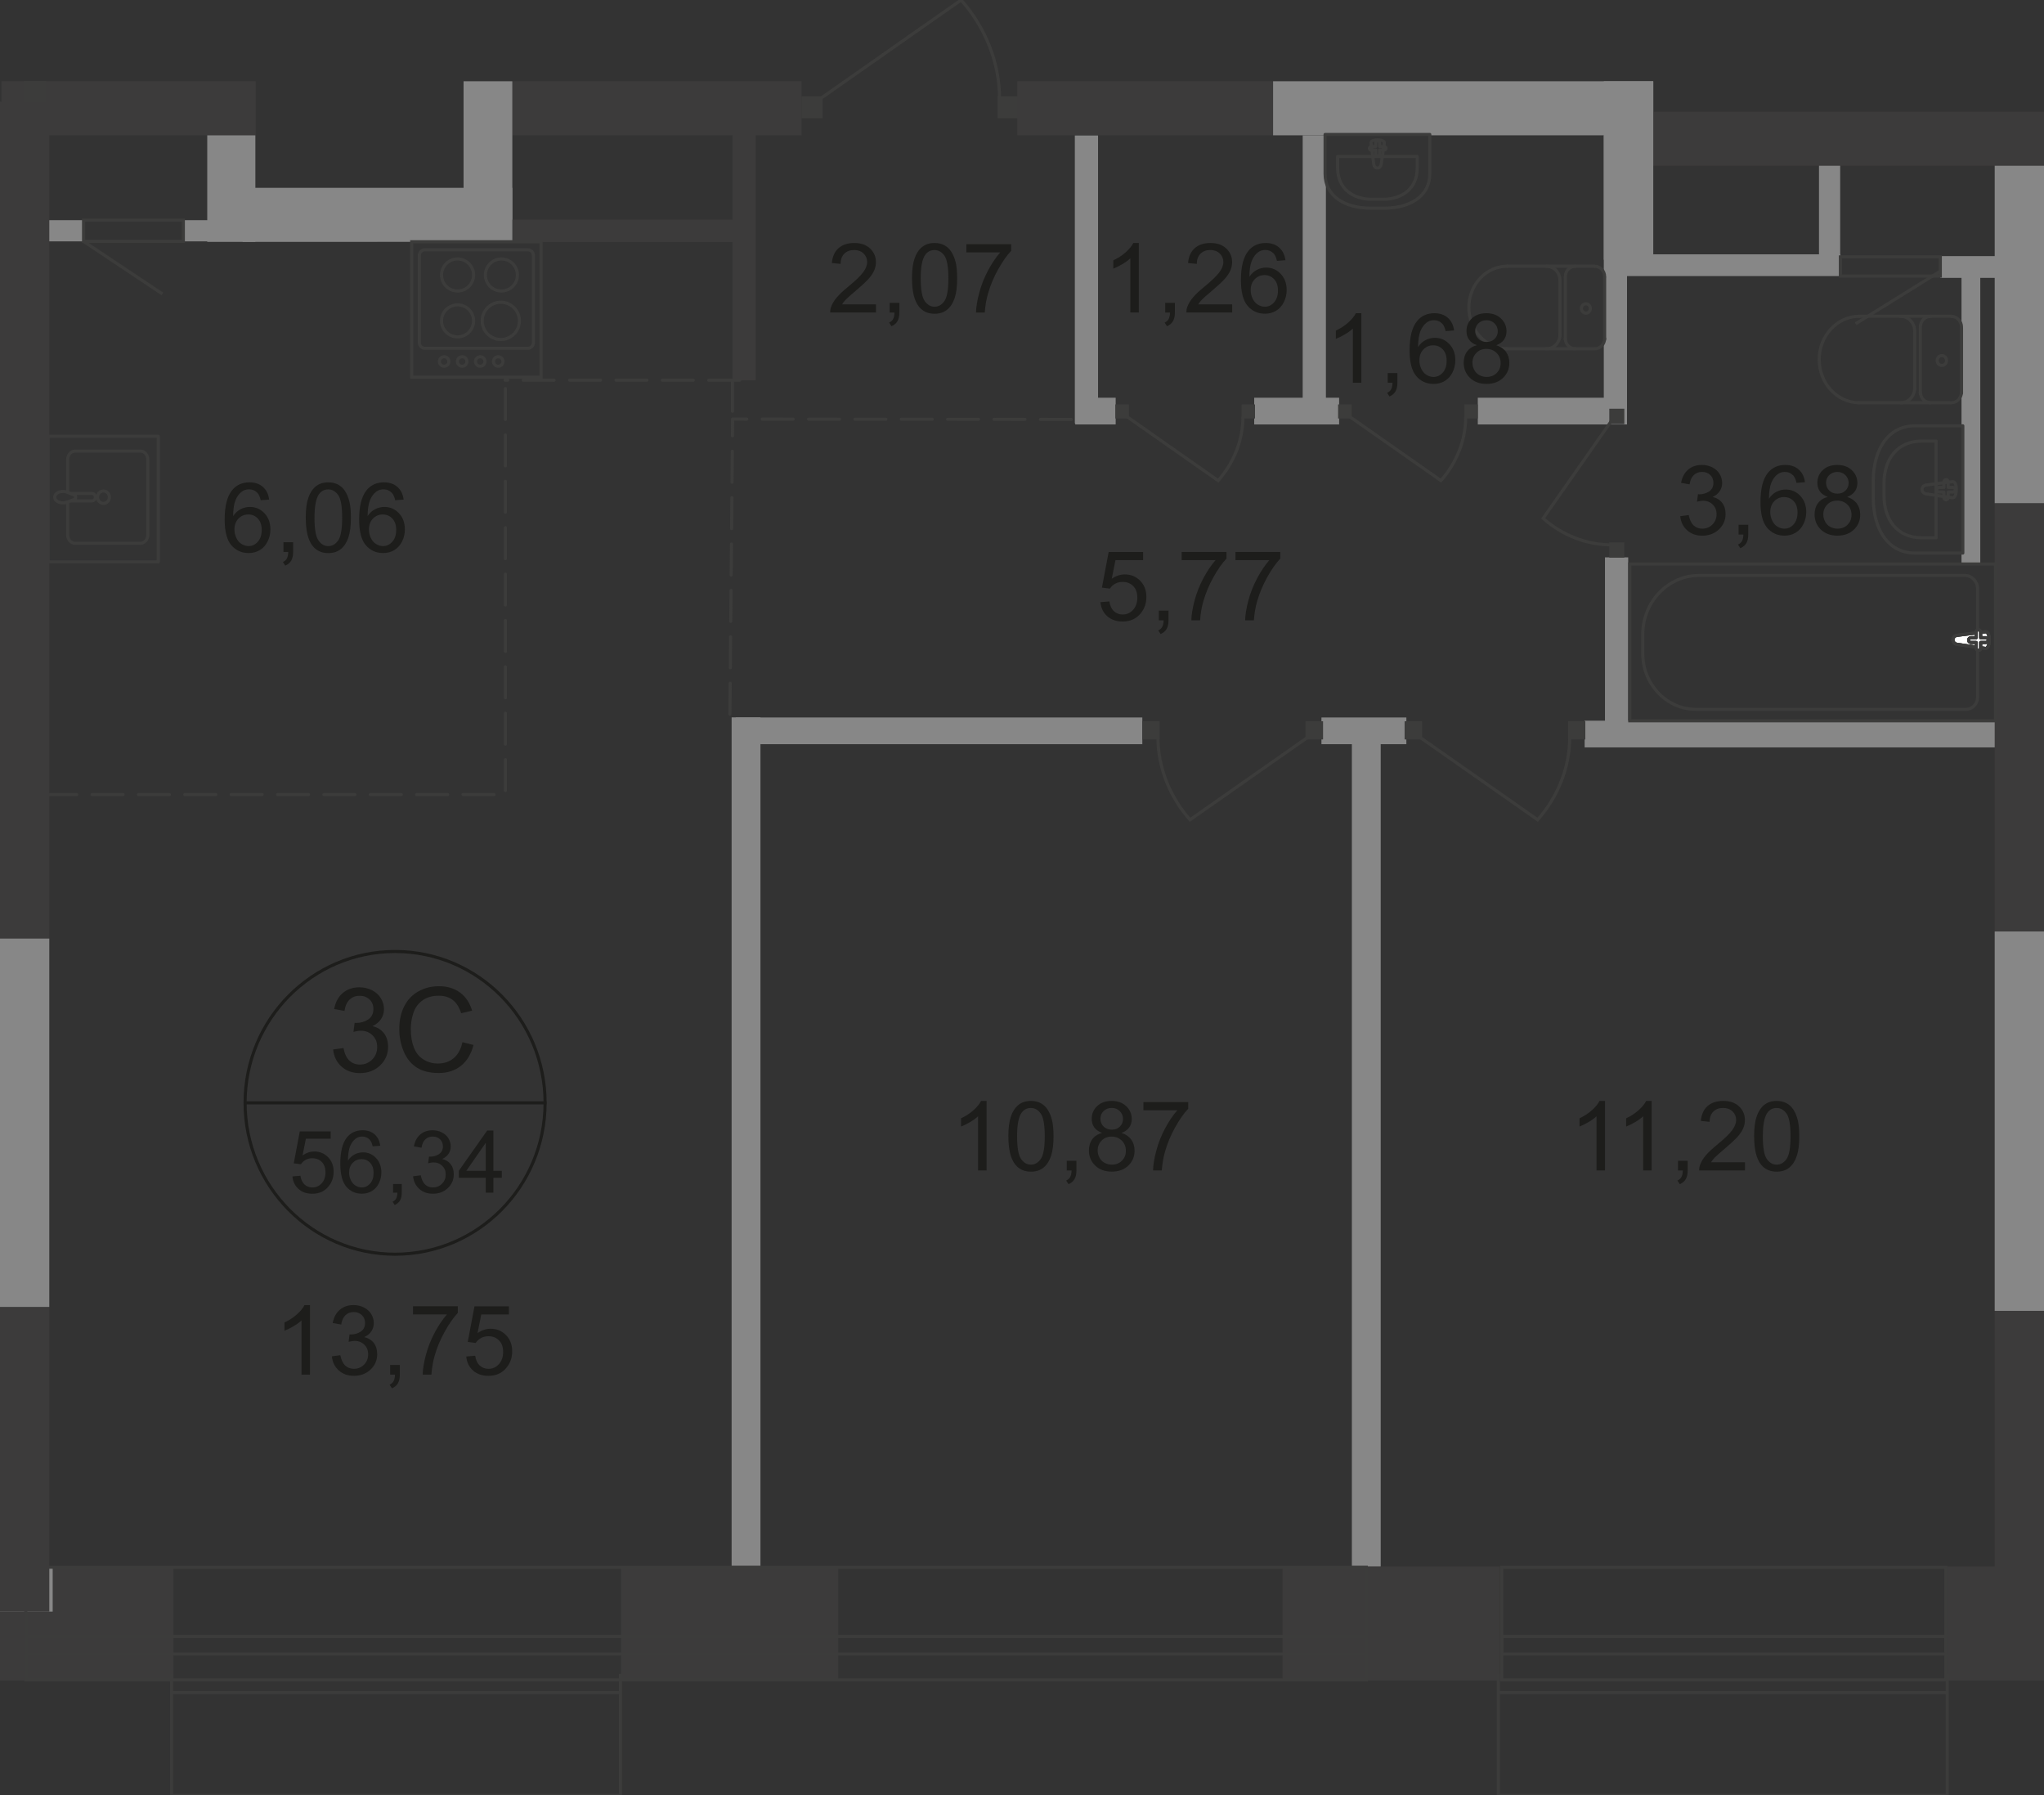 <?xml version="1.0" encoding="UTF-8"?><svg id="Layer_1" xmlns="http://www.w3.org/2000/svg" viewBox="0 0 1229.8 1080"><rect x="0" y="0" width="1229.8" height="1080" fill="#333333" stroke="none"/><defs><style>.cls-1,.cls-2,.cls-3{stroke:#3c3c3b;}.cls-1,.cls-2,.cls-3,.cls-4{fill:none;stroke-width:1.86px;}.cls-1,.cls-3{stroke-linecap:round;stroke-linejoin:round;}.cls-2{stroke-miterlimit:22.93;}.cls-3{stroke-dasharray:0 0 18.6 9.3;}.cls-5,.cls-6{fill:#3c3b3b;}.cls-5,.cls-6,.cls-7,.cls-8,.cls-9,.cls-10,.cls-11{stroke-width:0px;}.cls-5,.cls-7{fill-rule:evenodd;}.cls-12{isolation:isolate;}.cls-7,.cls-10{fill:#878787;}.cls-8{fill:#3c3c3b;}.cls-9{fill:#fff;}.cls-4{stroke:#1d1d1b;stroke-miterlimit:10;}.cls-11{fill:#1d1d1b;}</style></defs><polyline class="cls-5" points="1229.8 1010.91 1171.59 1010.91 1171.59 942.25 1229.8 942.25"/><rect class="cls-6" x="771.67" y="942.25" width="130.67" height="68.66"/><rect class="cls-6" x="373.67" y="942.25" width="130.68" height="68.66"/><polyline class="cls-5" points="0 942.25 104.33 942.25 104.33 1010.91 0 1010.91"/><rect class="cls-6" x="1200.14" y="302.66" width="29.66" height="657.38"/><rect class="cls-10" x="765.95" y="48.89" width="228.75" height="32.5"/><rect class="cls-6" x="308.24" y="48.89" width="174.04" height="32.5"/><polyline class="cls-5" points=".86 48.89 153.87 48.89 153.87 81.4 .86 81.4"/><rect class="cls-10" x="145.98" y="112.98" width="162.27" height="32.5"/><rect class="cls-10" x="124.69" y="81.4" width="28.96" height="64.08"/><rect class="cls-6" x="307.63" y="132.1" width="136.83" height="13.44"/><rect class="cls-6" x="440.71" y="71.59" width="13.97" height="157.22"/><rect class="cls-10" x="646.69" y="81.4" width="13.97" height="173.28"/><rect class="cls-10" x="783.78" y="81.4" width="13.97" height="173.28"/><rect class="cls-10" x="964.95" y="81.4" width="13.97" height="164.86"/><rect class="cls-10" x="965.66" y="335.27" width="13.97" height="108.54"/><rect class="cls-10" x="953.42" y="433.52" width="246.72" height="16.07"/><rect class="cls-10" x="442.67" y="431.59" width="244.62" height="16.07"/><rect class="cls-10" x="795.07" y="431.59" width="51.09" height="16.07"/><rect class="cls-10" x="813.37" y="439.61" width="17.35" height="502.64"/><rect class="cls-10" x="440.19" y="431.53" width="17.35" height="511.22"/><rect class="cls-10" x="754.61" y="239.25" width="51.09" height="16.07"/><rect class="cls-10" x="646.92" y="239.25" width="24.34" height="16.07"/><rect class="cls-10" x="889.14" y="239.25" width="89.78" height="16.07"/><rect class="cls-10" x="973.49" y="152.98" width="133.8" height="13.09"/><rect class="cls-10" x="1167.43" y="154.06" width="43.36" height="13.09"/><rect class="cls-10" x="977.57" y="99.36" width="12.75" height="53.82"/><rect class="cls-10" x="1094.42" y="99.36" width="12.75" height="53.82"/><rect class="cls-10" x="110.31" y="132.44" width="116.55" height="12.76"/><rect class="cls-10" x="29.48" y="132.44" width="20.79" height="12.76"/><rect class="cls-10" x="1180.16" y="160.56" width="11.3" height="178.7"/><rect class="cls-2" x="980.57" y="339.26" width="220.02" height="94.34"/><path class="cls-2" d="m1022.23,346.15h159.93c4.22,0,7.69,3.62,7.69,8.04v65.19c0,4.03-3.15,7.32-6.99,7.32h-162.45c-17.62,0-32.03-15.08-32.03-33.5v-11.62c0-19.49,15.23-35.42,33.85-35.42Z"/><path class="cls-9" d="m1177.59,387.59l16.85,2.43c3.15.45,3.44-10.38,0-9.95l-16.85,2.1c-1.4.16-2.58,1.21-2.58,2.71,0,1.49,1.18,2.52,2.58,2.71"/><path class="cls-2" d="m1177.59,387.59l16.85,2.43c3.15.45,3.44-10.38,0-9.95l-16.85,2.1c-1.4.16-2.58,1.21-2.58,2.71,0,1.49,1.18,2.52,2.58,2.71Z"/><path class="cls-2" d="m1177.59,387.59l16.85,2.43c3.15.45,3.44-10.38,0-9.95l-16.85,2.1c-1.4.16-2.58,1.21-2.58,2.71,0,1.49,1.18,2.52,2.58,2.71Z"/><path class="cls-1" d="m1177.59,387.59l16.85,2.43c3.15.45,3.44-10.38,0-9.95l-16.85,2.1c-1.4.16-2.58,1.21-2.58,2.71,0,1.49,1.18,2.52,2.58,2.71Z"/><path class="cls-9" d="m1190.32,391.25h0c.75,0,1.36-.64,1.36-1.43v-3.34h3.18c.74,0,1.36-.65,1.36-1.43s-.61-1.43-1.36-1.43h-3.18v-3.35c0-.79-.61-1.43-1.36-1.43s-1.36.64-1.36,1.43v3.35h-3.18c-.74,0-1.35.64-1.35,1.43s.6,1.43,1.35,1.43h3.18v3.34c0,.79.61,1.43,1.36,1.43"/><path class="cls-1" d="m1190.32,391.25h0c.75,0,1.36-.64,1.36-1.43v-3.34h3.18c.74,0,1.36-.65,1.36-1.43s-.61-1.43-1.36-1.43h-3.18v-3.35c0-.79-.61-1.43-1.36-1.43s-1.36.64-1.36,1.43v3.35h-3.18c-.74,0-1.35.64-1.35,1.43s.6,1.43,1.35,1.43h3.18v3.34c0,.79.61,1.43,1.36,1.43Z"/><path class="cls-1" d="m1190.32,391.25h0c.75,0,1.36-.64,1.36-1.43v-3.34h3.18c.74,0,1.36-.65,1.36-1.43s-.61-1.43-1.36-1.43h-3.18v-3.35c0-.79-.61-1.43-1.36-1.43s-1.36.64-1.36,1.43v3.35h-3.18c-.74,0-1.35.64-1.35,1.43s.6,1.43,1.35,1.43h3.18v3.34c0,.79.61,1.43,1.36,1.43Z"/><path class="cls-1" d="m1190.32,391.25h0c.75,0,1.36-.64,1.36-1.43v-3.34h3.18c.74,0,1.36-.65,1.36-1.43s-.61-1.43-1.36-1.43h-3.18v-3.35c0-.79-.61-1.43-1.36-1.43s-1.36.64-1.36,1.43v3.35h-3.18c-.74,0-1.35.64-1.35,1.43s.6,1.43,1.35,1.43h3.18v3.34c0,.79.61,1.43,1.36,1.43Z"/><path class="cls-1" d="m1152.22,332.7h28.74v-76.56h-28.74c-16.64,0-25.14,14.89-25.14,33.09v10.39c0,18.19,8.5,33.08,25.14,33.08Z"/><path class="cls-1" d="m1156.2,323.49h8.69v-58.15h-8.69c-14.98,0-22.64,11.31-22.64,25.13v7.89c0,13.81,7.65,25.13,22.64,25.13Z"/><path class="cls-1" d="m1158.87,297.08l15.86,2.36c2.95.45,3.24-10.13,0-9.72l-15.86,2.05c-1.32.17-2.43,1.2-2.43,2.65s1.1,2.46,2.43,2.66Z"/><path class="cls-1" d="m1170.86,300.66h0c.7,0,1.28-.64,1.28-1.41v-3.27h2.99c.71,0,1.29-.64,1.29-1.41s-.58-1.39-1.29-1.39h-2.99v-3.27c0-.79-.57-1.42-1.28-1.42s-1.29.63-1.29,1.42v3.27h-2.99c-.7,0-1.28.62-1.28,1.39s.58,1.41,1.28,1.41h2.99v3.27c0,.77.58,1.41,1.29,1.41Z"/><path class="cls-1" d="m959.53,160.18c3.27,0,5.91,2.77,5.91,6.21"/><line class="cls-1" x1="959.4" y1="160.11" x2="906.73" y2="160.11"/><path class="cls-1" d="m906.87,209.79c-12.75,0-23.11-11.12-23.11-24.83s10.36-24.82,23.11-24.82"/><line class="cls-1" x1="906.33" y1="209.79" x2="958.99" y2="209.79"/><path class="cls-1" d="m965.45,203.59c0,3.43-2.65,6.2-5.91,6.2"/><line class="cls-1" x1="965.45" y1="204.15" x2="965.45" y2="166.95"/><path class="cls-1" d="m956.85,185.55c0,1.56-1.2,2.82-2.69,2.82s-2.69-1.26-2.69-2.82,1.21-2.82,2.69-2.82,2.69,1.26,2.69,2.82Z"/><path class="cls-1" d="m947.71,209.79c-3.27,0-5.91-2.77-5.91-6.2"/><line class="cls-1" x1="941.8" y1="204.15" x2="941.8" y2="166.95"/><path class="cls-1" d="m941.8,166.38c0-3.43,2.64-6.2,5.91-6.2"/><path class="cls-1" d="m930.51,160.18c4.45,0,8.06,3.79,8.06,8.45"/><line class="cls-1" x1="938.58" y1="169.2" x2="938.58" y2="201.9"/><path class="cls-1" d="m938.58,201.34c0,4.67-3.62,8.45-8.06,8.45"/><path class="cls-1" d="m1173.98,190.28c3.43,0,6.19,2.91,6.19,6.51"/><line class="cls-1" x1="1173.83" y1="190.21" x2="1118.62" y2="190.21"/><path class="cls-1" d="m1118.77,242.28c-13.37,0-24.22-11.66-24.22-26.02s10.85-26.02,24.22-26.02"/><line class="cls-1" x1="1118.2" y1="242.28" x2="1173.41" y2="242.28"/><path class="cls-1" d="m1180.18,235.79c0,3.59-2.78,6.51-6.19,6.51"/><line class="cls-1" x1="1180.18" y1="236.38" x2="1180.18" y2="197.39"/><path class="cls-1" d="m1171.17,216.87c0,1.63-1.26,2.96-2.82,2.96s-2.82-1.34-2.82-2.96,1.27-2.96,2.82-2.96c1.56,0,2.82,1.33,2.82,2.96Z"/><path class="cls-1" d="m1161.58,242.28c-3.43,0-6.2-2.9-6.2-6.5"/><line class="cls-1" x1="1155.39" y1="236.38" x2="1155.39" y2="197.39"/><path class="cls-1" d="m1155.39,196.78c0-3.59,2.77-6.5,6.2-6.5"/><path class="cls-1" d="m1143.55,190.28c4.67,0,8.45,3.97,8.45,8.86"/><line class="cls-1" x1="1152.01" y1="199.74" x2="1152.01" y2="234.02"/><path class="cls-1" d="m1152.01,233.42c0,4.9-3.79,8.86-8.45,8.86"/><path class="cls-1" d="m860.26,104.54v-23.66h-63.01v23.66c0,13.69,12.25,20.68,27.23,20.68h8.56c14.97,0,27.22-6.99,27.22-20.68Z"/><path class="cls-1" d="m852.69,101.26v-7.15h-47.86v7.15c0,12.33,9.31,18.63,20.68,18.63h6.49c11.37,0,20.68-6.3,20.68-18.63Z"/><path class="cls-1" d="m830.95,99.06l1.95-13.05c.37-2.43-8.34-2.67-8,0l1.68,13.05c.14,1.08.98,2,2.18,2,1.2,0,2.02-.91,2.19-2Z"/><path class="cls-1" d="m833.9,89.2h0c0-.57-.52-1.05-1.16-1.05h-2.69v-2.46c0-.58-.52-1.06-1.15-1.06s-1.15.48-1.15,1.06v2.46h-2.69c-.65,0-1.16.48-1.16,1.05s.51,1.06,1.16,1.06h2.69v2.46c0,.58.52,1.06,1.15,1.06s1.15-.48,1.15-1.06v-2.46h2.69c.64,0,1.16-.48,1.16-1.06Z"/><path class="cls-2" d="m1167.43,163.12l-50.94,31.62"/><rect class="cls-8" x="482.29" y="57.94" width="12.64" height="13.14"/><rect class="cls-8" x="600.2" y="57.94" width="12.47" height="13.14"/><path class="cls-2" d="m578.27,0c14.47,16.33,23.13,37.55,23.13,59.46"/><path class="cls-2" d="m492.89,59.81L578.27,0"/><polyline class="cls-8" points="27.77 48.89 27.77 61.65 14.31 61.65 14.31 48.89"/><path class="cls-2" d="m50.27,145.2l47.44,31.62"/><rect class="cls-8" x="845.1" y="433.86" width="10.55" height="10.96"/><rect class="cls-8" x="943.43" y="433.86" width="10.4" height="10.96"/><path class="cls-2" d="m853.95,443.25l71.2,49.88c12.06-13.62,19.29-31.31,19.29-49.58"/><rect class="cls-8" x="785.49" y="433.86" width="10.55" height="10.96"/><rect class="cls-8" x="687.3" y="433.86" width="10.4" height="10.96"/><path class="cls-2" d="m787.18,443.25l-71.2,49.88c-12.06-13.62-19.29-31.31-19.29-49.58"/><rect class="cls-8" x="671.04" y="243.27" width="8.15" height="8.47"/><rect class="cls-8" x="747.05" y="243.27" width="8.04" height="8.47"/><path class="cls-2" d="m677.88,250.53l55.04,38.56c9.33-10.52,14.91-24.2,14.91-38.33"/><rect class="cls-8" x="805.08" y="243.27" width="8.15" height="8.47"/><rect class="cls-8" x="881.1" y="243.27" width="8.04" height="8.47"/><path class="cls-2" d="m811.92,250.53l55.04,38.56c9.32-10.52,14.91-24.2,14.91-38.33"/><rect class="cls-8" x="968.26" y="245.86" width="9.03" height="9.22"/><rect class="cls-8" x="968.26" y="326.24" width="9.03" height="9.22"/><path class="cls-2" d="m969.55,253.15l-41.1,58.67c11.22,9.94,25.8,15.9,40.86,15.9"/><polyline class="cls-3" points="304.08 233.74 304.08 477.97 15.94 477.97"/><line class="cls-3" x1="445" y1="228.69" x2="303.92" y2="228.69"/><polyline class="cls-3" points="644.59 252.3 440.79 252.09 439.15 431.58"/><path class="cls-4" d="m327.96,663.4c0,50.29-40.39,91.06-90.25,91.06s-90.25-40.77-90.25-91.06,40.41-91.04,90.25-91.04c49.86,0,90.25,40.77,90.25,91.04Z"/><line class="cls-4" x1="146.66" y1="663.4" x2="328.77" y2="663.4"/><g class="cls-12"><path class="cls-11" d="m200.45,631.29l6.2-.83c.71,3.52,1.92,6.04,3.64,7.6,1.71,1.55,3.79,2.32,6.25,2.32,2.92,0,5.38-1.01,7.39-3.03,2.01-2.02,3.01-4.52,3.01-7.51s-.93-5.2-2.79-7.05c-1.86-1.85-4.23-2.77-7.1-2.77-1.17,0-2.63.23-4.38.69l.69-5.44c.41.05.74.07,1,.07,2.64,0,5.02-.69,7.13-2.07,2.11-1.38,3.17-3.5,3.17-6.37,0-2.27-.77-4.16-2.31-5.65-1.54-1.49-3.53-2.24-5.96-2.24s-4.42.76-6.03,2.27c-1.61,1.52-2.64,3.79-3.1,6.82l-6.2-1.1c.76-4.16,2.48-7.38,5.17-9.66,2.68-2.29,6.03-3.42,10.02-3.42,2.76,0,5.29.59,7.61,1.77,2.32,1.18,4.1,2.79,5.32,4.84,1.23,2.04,1.84,4.21,1.84,6.51s-.59,4.17-1.76,5.96c-1.17,1.79-2.91,3.22-5.2,4.27,2.98.69,5.3,2.12,6.96,4.29s2.48,4.89,2.48,8.15c0,4.41-1.61,8.15-4.82,11.21-3.22,3.07-7.28,4.6-12.19,4.6-4.43,0-8.11-1.32-11.04-3.96-2.93-2.64-4.6-6.06-5.01-10.26Z"/><path class="cls-11" d="m278.2,626.91l6.68,1.69c-1.4,5.49-3.92,9.67-7.56,12.55-3.64,2.88-8.09,4.32-13.35,4.32s-9.87-1.11-13.28-3.32c-3.41-2.22-6.01-5.43-7.78-9.63-1.78-4.21-2.67-8.72-2.67-13.54,0-5.26,1-9.85,3.02-13.76,2.01-3.92,4.87-6.89,8.58-8.92,3.71-2.04,7.79-3.05,12.25-3.05,5.05,0,9.3,1.29,12.75,3.86,3.45,2.58,5.85,6.19,7.2,10.85l-6.58,1.55c-1.17-3.67-2.87-6.35-5.1-8.02s-5.03-2.52-8.4-2.52c-3.88,0-7.13.93-9.73,2.79-2.61,1.86-4.44,4.35-5.49,7.49-1.06,3.14-1.58,6.37-1.58,9.7,0,4.29.62,8.05,1.88,11.25,1.25,3.2,3.2,5.59,5.84,7.18,2.64,1.59,5.5,2.38,8.58,2.38,3.74,0,6.91-1.08,9.51-3.24,2.59-2.16,4.35-5.36,5.27-9.61Z"/></g><g class="cls-12"><path class="cls-11" d="m175.93,707.66l4.82-.41c.36,2.34,1.19,4.11,2.49,5.29s2.87,1.77,4.7,1.77c2.21,0,4.08-.83,5.61-2.5s2.29-3.87,2.29-6.63c0-2.61-.74-4.68-2.21-6.19-1.47-1.51-3.4-2.27-5.77-2.27-1.48,0-2.81.34-4,1-1.19.67-2.13,1.54-2.8,2.62l-4.31-.56,3.62-19.2h18.59v4.39h-14.91l-2.01,10.04c2.24-1.56,4.6-2.34,7.06-2.34,3.26,0,6.02,1.13,8.26,3.39s3.37,5.17,3.37,8.72-.99,6.31-2.96,8.77c-2.4,3.02-5.67,4.54-9.82,4.54-3.4,0-6.18-.95-8.32-2.85-2.15-1.91-3.38-4.43-3.69-7.58Z"/><path class="cls-11" d="m228.79,689.22l-4.56.36c-.41-1.81-.99-3.11-1.73-3.93-1.24-1.31-2.77-1.97-4.59-1.97-1.46,0-2.75.41-3.85,1.22-1.45,1.06-2.58,2.6-3.42,4.62-.83,2.03-1.27,4.9-1.3,8.64,1.1-1.68,2.46-2.93,4.05-3.75,1.6-.81,3.27-1.22,5.02-1.22,3.06,0,5.66,1.13,7.81,3.38,2.15,2.25,3.23,5.16,3.23,8.73,0,2.34-.51,4.53-1.52,6.54-1.01,2.01-2.4,3.56-4.17,4.63-1.77,1.07-3.77,1.6-6.02,1.6-3.82,0-6.94-1.41-9.36-4.22-2.41-2.81-3.62-7.45-3.62-13.91,0-7.22,1.33-12.47,4-15.76,2.33-2.86,5.46-4.28,9.41-4.28,2.94,0,5.35.82,7.23,2.47,1.88,1.65,3,3.93,3.38,6.83Zm-18.74,16.11c0,1.58.33,3.09,1.01,4.54.67,1.44,1.61,2.54,2.82,3.3,1.21.75,2.47,1.13,3.8,1.13,1.94,0,3.6-.78,5-2.34,1.39-1.57,2.09-3.69,2.09-6.37s-.69-4.62-2.07-6.11c-1.38-1.49-3.11-2.23-5.2-2.23s-3.83.74-5.28,2.23c-1.45,1.48-2.17,3.43-2.17,5.85Z"/><path class="cls-11" d="m236.49,717.45v-5.22h5.23v5.22c0,1.92-.34,3.47-1.02,4.65-.68,1.18-1.76,2.09-3.24,2.74l-1.27-1.96c.97-.43,1.68-1.05,2.14-1.88.46-.83.72-2.01.77-3.56h-2.6Z"/><path class="cls-11" d="m248.55,707.58l4.59-.61c.53,2.6,1.42,4.47,2.69,5.62,1.27,1.15,2.81,1.72,4.63,1.72,2.16,0,3.98-.75,5.47-2.24,1.49-1.5,2.23-3.35,2.23-5.56s-.69-3.85-2.07-5.21c-1.38-1.37-3.13-2.06-5.25-2.06-.87,0-1.95.17-3.24.51l.51-4.03c.31.03.55.05.74.05,1.95,0,3.71-.51,5.28-1.53,1.56-1.02,2.35-2.59,2.35-4.72,0-1.68-.57-3.08-1.71-4.18-1.14-1.1-2.61-1.66-4.41-1.66s-3.27.56-4.46,1.68c-1.19,1.12-1.96,2.8-2.29,5.05l-4.59-.82c.56-3.07,1.84-5.46,3.82-7.15,1.99-1.69,4.46-2.54,7.42-2.54,2.04,0,3.92.44,5.63,1.31,1.72.88,3.03,2.07,3.94,3.58.91,1.51,1.36,3.12,1.36,4.82s-.43,3.09-1.3,4.41c-.86,1.33-2.15,2.38-3.85,3.16,2.21.51,3.93,1.57,5.15,3.17,1.22,1.6,1.83,3.62,1.83,6.03,0,3.26-1.19,6.03-3.57,8.3s-5.39,3.4-9.03,3.4c-3.28,0-6.01-.98-8.17-2.93-2.17-1.96-3.41-4.49-3.71-7.6Z"/><path class="cls-11" d="m292.27,717.45v-8.95h-16.22v-4.21l17.06-24.22h3.75v24.22h5.05v4.21h-5.05v8.95h-4.59Zm0-13.16v-16.85l-11.7,16.85h11.7Z"/></g><g class="cls-12"><path class="cls-11" d="m819.07,230.25h-5.11v-32.6c-1.23,1.17-2.85,2.35-4.85,3.52-2,1.18-3.8,2.06-5.39,2.65v-4.95c2.86-1.34,5.36-2.97,7.5-4.89,2.14-1.91,3.66-3.77,4.55-5.57h3.3v41.83h0Z"/><path class="cls-11" d="m834.93,230.25v-5.82h5.83v5.82c0,2.14-.38,3.87-1.14,5.19-.76,1.31-1.96,2.34-3.61,3.06l-1.42-2.19c1.08-.48,1.88-1.17,2.39-2.09.51-.92.8-2.24.85-3.96h-2.9Z"/><path class="cls-11" d="m874.88,198.78l-5.09.4c-.45-2.01-1.1-3.47-1.93-4.38-1.38-1.46-3.09-2.19-5.12-2.19-1.63,0-3.06.45-4.29,1.36-1.61,1.18-2.88,2.89-3.81,5.15-.93,2.26-1.41,5.46-1.45,9.63,1.23-1.88,2.73-3.26,4.52-4.18,1.78-.91,3.65-1.36,5.6-1.36,3.41,0,6.32,1.26,8.71,3.77,2.4,2.51,3.6,5.75,3.6,9.73,0,2.61-.56,5.04-1.69,7.29-1.13,2.25-2.68,3.96-4.65,5.16-1.97,1.19-4.21,1.79-6.71,1.79-4.26,0-7.74-1.57-10.43-4.7s-4.04-8.31-4.04-15.5c0-8.05,1.49-13.91,4.46-17.57,2.59-3.18,6.09-4.77,10.48-4.77,3.28,0,5.97.92,8.06,2.76,2.09,1.84,3.35,4.37,3.77,7.61Zm-20.89,17.96c0,1.76.37,3.45,1.12,5.06.75,1.61,1.79,2.84,3.14,3.68,1.35.84,2.76,1.27,4.24,1.27,2.16,0,4.02-.87,5.57-2.62,1.55-1.74,2.33-4.11,2.33-7.11s-.77-5.15-2.3-6.81c-1.53-1.66-3.47-2.48-5.8-2.48s-4.27.83-5.88,2.48c-1.61,1.66-2.42,3.84-2.42,6.52Z"/><path class="cls-11" d="m888.58,207.65c-2.12-.77-3.69-1.89-4.72-3.32-1.02-1.44-1.53-3.17-1.53-5.18,0-3.03,1.09-5.58,3.27-7.64,2.18-2.07,5.08-3.1,8.7-3.1s6.56,1.05,8.78,3.17c2.22,2.11,3.33,4.68,3.33,7.71,0,1.93-.51,3.62-1.52,5.04-1.02,1.43-2.55,2.54-4.62,3.31,2.56.83,4.5,2.18,5.84,4.03,1.34,1.86,2,4.08,2,6.65,0,3.56-1.26,6.55-3.78,8.98-2.52,2.43-5.83,3.64-9.95,3.64s-7.43-1.22-9.95-3.65c-2.52-2.43-3.78-5.47-3.78-9.1,0-2.71.69-4.98,2.06-6.81,1.38-1.83,3.33-3.08,5.87-3.74Zm-2.67,10.57c0,1.46.35,2.87,1.04,4.23.69,1.37,1.72,2.43,3.08,3.17,1.36.75,2.83,1.12,4.41,1.12,2.44,0,4.46-.79,6.05-2.36,1.59-1.57,2.39-3.57,2.39-5.99s-.82-4.5-2.46-6.11c-1.64-1.61-3.69-2.41-6.15-2.41s-4.4.8-5.98,2.39c-1.58,1.59-2.38,3.58-2.38,5.97Zm1.65-19.24c0,1.97.64,3.58,1.91,4.83s2.92,1.88,4.95,1.88,3.59-.62,4.85-1.86c1.26-1.24,1.89-2.76,1.89-4.56s-.65-3.46-1.95-4.73-2.91-1.92-4.85-1.92-3.57.62-4.86,1.88c-1.29,1.25-1.93,2.75-1.93,4.49Z"/></g><g class="cls-12"><path class="cls-11" d="m161.95,300.52l-5.09.4c-.45-2.01-1.1-3.47-1.93-4.38-1.38-1.46-3.09-2.19-5.12-2.19-1.63,0-3.06.45-4.29,1.36-1.61,1.17-2.88,2.89-3.81,5.14-.93,2.26-1.41,5.46-1.45,9.63,1.23-1.88,2.74-3.26,4.52-4.18,1.78-.91,3.65-1.36,5.6-1.36,3.41,0,6.32,1.26,8.71,3.77,2.4,2.51,3.6,5.75,3.6,9.73,0,2.61-.56,5.04-1.69,7.29-1.13,2.25-2.68,3.96-4.65,5.16-1.97,1.19-4.21,1.79-6.71,1.79-4.26,0-7.74-1.57-10.43-4.7s-4.04-8.31-4.04-15.5c0-8.05,1.49-13.91,4.46-17.57,2.59-3.18,6.09-4.77,10.49-4.77,3.28,0,5.96.92,8.06,2.76,2.09,1.84,3.35,4.37,3.76,7.61Zm-20.89,17.96c0,1.76.37,3.45,1.12,5.06.75,1.61,1.79,2.84,3.14,3.68,1.35.84,2.76,1.27,4.24,1.27,2.16,0,4.01-.87,5.57-2.62,1.55-1.74,2.33-4.11,2.33-7.11s-.77-5.14-2.3-6.81c-1.53-1.66-3.47-2.48-5.8-2.48s-4.27.83-5.88,2.48c-1.61,1.66-2.42,3.84-2.42,6.52Z"/><path class="cls-11" d="m170.54,331.99v-5.82h5.83v5.82c0,2.14-.38,3.87-1.13,5.19-.76,1.31-1.96,2.33-3.61,3.06l-1.42-2.19c1.08-.48,1.88-1.17,2.38-2.09.51-.92.8-2.24.85-3.96h-2.9Z"/><path class="cls-11" d="m183.95,311.44c0-4.93.51-8.89,1.52-11.89,1.01-3,2.52-5.32,4.52-6.95,2-1.63,4.51-2.44,7.55-2.44,2.24,0,4.2.45,5.88,1.35,1.69.9,3.08,2.2,4.18,3.89,1.1,1.7,1.96,3.76,2.59,6.2s.94,5.72.94,9.85c0,4.89-.5,8.84-1.51,11.84-1,3-2.51,5.32-4.5,6.96-2,1.64-4.52,2.46-7.57,2.46-4.02,0-7.17-1.44-9.46-4.32-2.75-3.47-4.12-9.11-4.12-16.94Zm5.26,0c0,6.84.8,11.39,2.4,13.66,1.6,2.27,3.57,3.4,5.93,3.4s4.32-1.14,5.93-3.41c1.6-2.27,2.4-6.82,2.4-13.64s-.8-11.42-2.4-13.67-3.6-3.38-5.98-3.38-4.22.99-5.63,2.99c-1.76,2.54-2.64,7.23-2.64,14.07Z"/><path class="cls-11" d="m242.86,300.52l-5.09.4c-.45-2.01-1.1-3.47-1.93-4.38-1.38-1.46-3.09-2.19-5.12-2.19-1.63,0-3.06.45-4.29,1.36-1.61,1.17-2.88,2.89-3.81,5.14-.93,2.26-1.41,5.46-1.45,9.63,1.23-1.88,2.74-3.26,4.52-4.18,1.78-.91,3.65-1.36,5.6-1.36,3.41,0,6.32,1.26,8.71,3.77,2.4,2.51,3.6,5.75,3.6,9.73,0,2.61-.56,5.04-1.69,7.29-1.13,2.25-2.68,3.96-4.65,5.16-1.97,1.19-4.21,1.79-6.71,1.79-4.26,0-7.74-1.57-10.43-4.7s-4.04-8.31-4.04-15.5c0-8.05,1.49-13.91,4.46-17.57,2.59-3.18,6.09-4.77,10.49-4.77,3.28,0,5.96.92,8.06,2.76,2.09,1.84,3.35,4.37,3.76,7.61Zm-20.89,17.96c0,1.76.37,3.45,1.12,5.06.75,1.61,1.79,2.84,3.14,3.68,1.35.84,2.76,1.27,4.24,1.27,2.16,0,4.01-.87,5.57-2.62,1.55-1.74,2.33-4.11,2.33-7.11s-.77-5.14-2.3-6.81c-1.53-1.66-3.47-2.48-5.8-2.48s-4.27.83-5.88,2.48c-1.61,1.66-2.42,3.84-2.42,6.52Z"/></g><g class="cls-12"><path class="cls-11" d="m662.09,362.22l5.37-.45c.4,2.62,1.32,4.58,2.77,5.9,1.45,1.32,3.2,1.98,5.24,1.98,2.46,0,4.55-.93,6.25-2.79,1.7-1.85,2.56-4.32,2.56-7.39s-.82-5.22-2.46-6.9c-1.64-1.69-3.78-2.53-6.44-2.53-1.65,0-3.14.37-4.46,1.12-1.33.75-2.37,1.72-3.12,2.92l-4.8-.62,4.04-21.4h20.72v4.89h-16.62l-2.25,11.2c2.5-1.74,5.13-2.62,7.87-2.62,3.64,0,6.71,1.26,9.21,3.78s3.75,5.76,3.75,9.72-1.1,7.03-3.3,9.78c-2.67,3.37-6.32,5.06-10.94,5.06-3.79,0-6.88-1.06-9.28-3.18-2.4-2.12-3.77-4.94-4.11-8.44Z"/><path class="cls-11" d="m697.22,373.14v-5.82h5.83v5.82c0,2.14-.38,3.87-1.14,5.19-.76,1.31-1.96,2.33-3.61,3.06l-1.42-2.19c1.08-.48,1.88-1.17,2.39-2.09.51-.92.8-2.24.85-3.96h-2.9Z"/><path class="cls-11" d="m710.97,336.93v-4.92h26.97v3.98c-2.65,2.83-5.28,6.58-7.89,11.26-2.6,4.68-4.62,9.49-6.04,14.44-1.02,3.49-1.67,7.3-1.96,11.45h-5.26c.06-3.27.7-7.24,1.93-11.88,1.23-4.64,3-9.11,5.3-13.43,2.3-4.31,4.75-7.94,7.35-10.9h-20.4Z"/><path class="cls-11" d="m743.34,336.93v-4.92h26.97v3.98c-2.65,2.83-5.28,6.58-7.89,11.26-2.6,4.68-4.62,9.49-6.04,14.44-1.02,3.49-1.67,7.3-1.96,11.45h-5.26c.06-3.27.7-7.24,1.93-11.88,1.23-4.64,3-9.11,5.3-13.43,2.3-4.31,4.75-7.94,7.35-10.9h-20.4Z"/></g><g class="cls-12"><path class="cls-11" d="m527.05,183.08v4.91h-27.54c-.04-1.23.16-2.41.6-3.55.7-1.88,1.82-3.72,3.37-5.54,1.54-1.82,3.77-3.92,6.69-6.31,4.53-3.71,7.59-6.66,9.18-8.83,1.59-2.17,2.39-4.22,2.39-6.15s-.72-3.73-2.17-5.13c-1.45-1.39-3.34-2.09-5.67-2.09-2.46,0-4.43.74-5.91,2.22-1.48,1.48-2.23,3.53-2.24,6.14l-5.26-.54c.36-3.92,1.71-6.91,4.07-8.96,2.35-2.06,5.5-3.08,9.46-3.08s7.16,1.11,9.49,3.32c2.33,2.22,3.5,4.96,3.5,8.24,0,1.67-.34,3.31-1.02,4.91-.68,1.61-1.82,3.31-3.4,5.09-1.58,1.78-4.21,4.23-7.89,7.34-3.07,2.57-5.04,4.32-5.91,5.24-.87.92-1.59,1.84-2.16,2.77h20.43Z"/><path class="cls-11" d="m535.29,187.99v-5.82h5.83v5.82c0,2.14-.38,3.87-1.14,5.19-.76,1.31-1.96,2.34-3.61,3.06l-1.42-2.19c1.08-.48,1.88-1.17,2.39-2.09.51-.92.8-2.24.85-3.96h-2.9Z"/><path class="cls-11" d="m548.71,167.45c0-4.93.51-8.89,1.52-11.89,1.01-3,2.52-5.32,4.52-6.95,2-1.63,4.51-2.44,7.55-2.44,2.24,0,4.2.45,5.88,1.35,1.69.9,3.08,2.2,4.18,3.9,1.1,1.7,1.96,3.76,2.59,6.2s.94,5.72.94,9.85c0,4.89-.5,8.84-1.51,11.84-1,3-2.51,5.32-4.5,6.96-2,1.64-4.52,2.46-7.57,2.46-4.02,0-7.17-1.44-9.46-4.32-2.75-3.47-4.12-9.11-4.12-16.93Zm5.26,0c0,6.84.8,11.39,2.4,13.66,1.6,2.26,3.57,3.4,5.92,3.4s4.33-1.14,5.92-3.41c1.6-2.27,2.4-6.82,2.4-13.64s-.8-11.42-2.4-13.67-3.6-3.38-5.98-3.38-4.22.99-5.63,2.99c-1.76,2.54-2.64,7.23-2.64,14.07Z"/><path class="cls-11" d="m581.42,151.79v-4.91h26.97v3.98c-2.65,2.83-5.28,6.58-7.89,11.26s-4.62,9.49-6.04,14.44c-1.02,3.49-1.67,7.3-1.96,11.45h-5.26c.06-3.27.7-7.24,1.93-11.88,1.23-4.64,3-9.11,5.3-13.43,2.3-4.31,4.75-7.94,7.35-10.9h-20.4Z"/></g><g class="cls-12"><path class="cls-11" d="m186.51,826.89h-5.12v-32.59c-1.23,1.17-2.85,2.34-4.85,3.52-2,1.17-3.8,2.06-5.39,2.65v-4.95c2.86-1.34,5.36-2.97,7.5-4.89,2.14-1.91,3.66-3.77,4.55-5.57h3.3v41.83h0Z"/><path class="cls-11" d="m199.64,815.89l5.12-.68c.59,2.9,1.59,4.98,3,6.27,1.41,1.28,3.13,1.92,5.16,1.92,2.41,0,4.44-.83,6.1-2.5,1.66-1.67,2.49-3.73,2.49-6.2s-.77-4.28-2.3-5.81c-1.54-1.52-3.49-2.29-5.85-2.29-.97,0-2.17.19-3.61.57l.57-4.49c.34.04.61.05.82.05,2.18,0,4.14-.57,5.88-1.7,1.74-1.14,2.62-2.89,2.62-5.26,0-1.88-.64-3.43-1.9-4.66-1.27-1.23-2.91-1.85-4.91-1.85s-3.65.62-4.97,1.88c-1.33,1.25-2.18,3.12-2.56,5.63l-5.12-.91c.63-3.43,2.05-6.09,4.26-7.97s4.97-2.83,8.27-2.83c2.27,0,4.37.49,6.28,1.46,1.91.97,3.38,2.3,4.39,3.99,1.01,1.69,1.52,3.48,1.52,5.37s-.48,3.44-1.45,4.92c-.97,1.47-2.4,2.65-4.29,3.52,2.46.57,4.38,1.75,5.74,3.54,1.37,1.79,2.05,4.03,2.05,6.72,0,3.64-1.32,6.72-3.98,9.25-2.65,2.53-6.01,3.79-10.06,3.79-3.66,0-6.69-1.09-9.11-3.26-2.41-2.18-3.79-5.01-4.13-8.47Z"/><path class="cls-11" d="m234.74,826.89v-5.82h5.83v5.82c0,2.14-.38,3.87-1.13,5.19-.76,1.31-1.96,2.34-3.61,3.06l-1.42-2.19c1.08-.48,1.88-1.17,2.38-2.09.51-.92.8-2.24.85-3.96h-2.9Z"/><path class="cls-11" d="m248.5,790.68v-4.91h26.97v3.97c-2.65,2.83-5.28,6.58-7.89,11.26-2.6,4.68-4.62,9.49-6.04,14.44-1.02,3.49-1.67,7.3-1.96,11.45h-5.26c.06-3.28.7-7.24,1.93-11.88,1.23-4.64,3-9.11,5.3-13.43,2.3-4.31,4.75-7.94,7.35-10.9h-20.4Z"/><path class="cls-11" d="m280.52,815.98l5.37-.45c.4,2.62,1.32,4.58,2.77,5.9,1.45,1.32,3.2,1.98,5.24,1.98,2.46,0,4.55-.93,6.25-2.79,1.7-1.85,2.56-4.32,2.56-7.39s-.82-5.22-2.46-6.9c-1.64-1.69-3.79-2.53-6.44-2.53-1.65,0-3.14.37-4.46,1.12-1.33.75-2.37,1.72-3.12,2.92l-4.8-.62,4.04-21.4h20.72v4.89h-16.62l-2.25,11.2c2.5-1.74,5.13-2.62,7.87-2.62,3.64,0,6.71,1.26,9.21,3.78,2.5,2.52,3.75,5.76,3.75,9.72s-1.1,7.03-3.3,9.78c-2.67,3.37-6.32,5.06-10.94,5.06-3.79,0-6.88-1.06-9.28-3.18-2.4-2.12-3.77-4.94-4.11-8.44Z"/></g><g class="cls-12"><path class="cls-11" d="m965.68,704.08h-5.11v-32.6c-1.23,1.17-2.85,2.34-4.85,3.52-2,1.17-3.8,2.06-5.39,2.65v-4.95c2.86-1.34,5.36-2.97,7.5-4.89,2.14-1.91,3.66-3.77,4.55-5.57h3.3v41.83h0Z"/></g><g class="cls-12"><path class="cls-11" d="m993.74,704.08h-5.11v-32.6c-1.23,1.17-2.85,2.34-4.85,3.52-2,1.17-3.8,2.06-5.39,2.65v-4.95c2.86-1.34,5.36-2.97,7.5-4.89,2.14-1.91,3.66-3.77,4.55-5.57h3.3v41.83h0Z"/><path class="cls-11" d="m1009.59,704.08v-5.82h5.83v5.82c0,2.14-.38,3.87-1.14,5.19-.76,1.31-1.96,2.34-3.61,3.06l-1.42-2.19c1.08-.47,1.88-1.17,2.39-2.09.51-.92.8-2.24.85-3.96h-2.9Z"/><path class="cls-11" d="m1049.89,699.17v4.91h-27.54c-.04-1.23.16-2.41.6-3.55.7-1.88,1.82-3.72,3.37-5.54,1.54-1.82,3.78-3.92,6.69-6.31,4.53-3.71,7.59-6.66,9.18-8.83,1.59-2.17,2.39-4.22,2.39-6.16s-.72-3.73-2.17-5.13c-1.45-1.39-3.34-2.09-5.67-2.09-2.46,0-4.43.74-5.91,2.22-1.48,1.48-2.22,3.53-2.24,6.14l-5.26-.54c.36-3.92,1.71-6.91,4.07-8.97,2.35-2.06,5.5-3.08,9.46-3.08s7.16,1.11,9.49,3.32,3.5,4.96,3.5,8.24c0,1.67-.34,3.31-1.02,4.91-.68,1.61-1.82,3.31-3.4,5.09-1.58,1.78-4.21,4.23-7.89,7.34-3.07,2.58-5.04,4.32-5.91,5.24s-1.59,1.84-2.16,2.77h20.43Z"/><path class="cls-11" d="m1055.38,683.53c0-4.93.51-8.89,1.52-11.89,1.01-3,2.52-5.32,4.52-6.95,2-1.63,4.51-2.44,7.55-2.44,2.24,0,4.2.45,5.88,1.35,1.69.9,3.08,2.2,4.18,3.9,1.1,1.7,1.96,3.76,2.59,6.2.62,2.44.94,5.72.94,9.85,0,4.89-.5,8.84-1.51,11.84s-2.51,5.32-4.5,6.96-4.52,2.46-7.57,2.46c-4.02,0-7.17-1.44-9.46-4.32-2.75-3.47-4.12-9.11-4.12-16.93Zm5.26,0c0,6.84.8,11.39,2.4,13.66,1.6,2.27,3.57,3.4,5.93,3.4s4.32-1.14,5.93-3.41c1.6-2.27,2.4-6.82,2.4-13.64s-.8-11.42-2.4-13.67-3.59-3.38-5.98-3.38-4.22.99-5.63,2.99c-1.76,2.54-2.64,7.23-2.64,14.07Z"/></g><g class="cls-12"><path class="cls-11" d="m1010.93,310.51l5.11-.68c.59,2.9,1.59,4.98,3,6.27,1.41,1.28,3.13,1.92,5.16,1.92,2.41,0,4.44-.83,6.1-2.5,1.66-1.67,2.49-3.73,2.49-6.2s-.77-4.29-2.3-5.81c-1.54-1.52-3.49-2.29-5.85-2.29-.97,0-2.17.19-3.61.57l.57-4.49c.34.04.61.05.82.05,2.18,0,4.14-.57,5.88-1.7,1.74-1.14,2.61-2.89,2.61-5.26,0-1.88-.64-3.43-1.91-4.66-1.27-1.23-2.91-1.85-4.92-1.85s-3.65.62-4.97,1.88c-1.33,1.25-2.18,3.12-2.56,5.63l-5.11-.91c.63-3.43,2.05-6.08,4.26-7.97,2.22-1.89,4.97-2.83,8.27-2.83,2.27,0,4.37.49,6.28,1.46,1.92.97,3.38,2.3,4.39,3.99,1.02,1.69,1.52,3.48,1.52,5.37s-.48,3.44-1.45,4.92c-.97,1.48-2.4,2.65-4.29,3.52,2.46.57,4.38,1.75,5.74,3.54,1.36,1.79,2.05,4.03,2.05,6.72,0,3.64-1.32,6.72-3.98,9.25-2.65,2.53-6.01,3.79-10.06,3.79-3.66,0-6.69-1.09-9.11-3.26-2.41-2.18-3.79-5.01-4.13-8.47Z"/><path class="cls-11" d="m1046.03,321.51v-5.82h5.83v5.82c0,2.14-.38,3.87-1.14,5.19-.76,1.31-1.96,2.33-3.61,3.06l-1.42-2.19c1.08-.48,1.88-1.17,2.39-2.09.51-.92.8-2.24.85-3.96h-2.9Z"/><path class="cls-11" d="m1085.99,290.05l-5.09.4c-.45-2.01-1.1-3.47-1.93-4.38-1.38-1.46-3.09-2.19-5.11-2.19-1.63,0-3.06.45-4.29,1.36-1.61,1.17-2.88,2.89-3.81,5.14-.93,2.26-1.41,5.46-1.45,9.63,1.23-1.88,2.73-3.26,4.52-4.18,1.78-.91,3.65-1.36,5.6-1.36,3.41,0,6.31,1.26,8.71,3.77,2.4,2.51,3.6,5.75,3.6,9.73,0,2.61-.56,5.04-1.69,7.29-1.13,2.25-2.68,3.96-4.65,5.16-1.97,1.19-4.2,1.79-6.71,1.79-4.26,0-7.74-1.57-10.43-4.7s-4.04-8.31-4.04-15.5c0-8.05,1.49-13.91,4.46-17.57,2.59-3.18,6.09-4.77,10.48-4.77,3.28,0,5.96.92,8.06,2.76,2.09,1.84,3.35,4.37,3.77,7.61Zm-20.89,17.96c0,1.76.37,3.45,1.12,5.06.75,1.61,1.8,2.84,3.14,3.68,1.35.84,2.76,1.27,4.24,1.27,2.16,0,4.02-.87,5.57-2.62,1.55-1.74,2.33-4.11,2.33-7.11s-.77-5.14-2.3-6.81c-1.53-1.66-3.47-2.48-5.8-2.48s-4.27.83-5.88,2.48c-1.61,1.66-2.42,3.84-2.42,6.52Z"/><path class="cls-11" d="m1099.69,298.92c-2.12-.77-3.69-1.89-4.72-3.32-1.02-1.44-1.53-3.17-1.53-5.18,0-3.03,1.09-5.58,3.27-7.64,2.18-2.07,5.08-3.1,8.7-3.1s6.56,1.05,8.78,3.17c2.22,2.11,3.33,4.68,3.33,7.71,0,1.93-.51,3.62-1.52,5.04-1.02,1.43-2.55,2.54-4.62,3.31,2.56.83,4.5,2.18,5.84,4.03,1.34,1.86,2,4.08,2,6.65,0,3.56-1.26,6.55-3.78,8.98-2.52,2.43-5.83,3.64-9.94,3.64s-7.43-1.22-9.95-3.65c-2.52-2.43-3.78-5.47-3.78-9.1,0-2.71.69-4.98,2.06-6.81,1.38-1.83,3.33-3.08,5.87-3.74Zm-2.67,10.57c0,1.46.35,2.87,1.04,4.23.69,1.37,1.72,2.43,3.08,3.17s2.83,1.12,4.41,1.12c2.44,0,4.46-.79,6.05-2.36,1.59-1.57,2.39-3.57,2.39-5.99s-.82-4.5-2.46-6.11c-1.64-1.61-3.69-2.42-6.15-2.42s-4.4.8-5.98,2.39c-1.58,1.59-2.38,3.58-2.38,5.97Zm1.65-19.24c0,1.97.64,3.58,1.91,4.83s2.92,1.88,4.94,1.88,3.58-.62,4.85-1.86c1.26-1.24,1.89-2.76,1.89-4.56s-.65-3.46-1.95-4.73c-1.3-1.28-2.91-1.92-4.85-1.92s-3.57.62-4.86,1.88c-1.29,1.25-1.93,2.75-1.93,4.49Z"/></g><g class="cls-12"><path class="cls-11" d="m593.59,704.08h-5.12v-32.6c-1.23,1.17-2.85,2.34-4.85,3.52-2,1.17-3.8,2.06-5.39,2.65v-4.95c2.86-1.34,5.36-2.97,7.5-4.89,2.14-1.91,3.66-3.77,4.55-5.57h3.3v41.83Z"/><path class="cls-11" d="m606.69,683.53c0-4.93.51-8.89,1.52-11.89,1.01-3,2.52-5.32,4.52-6.95,2-1.63,4.51-2.44,7.55-2.44,2.24,0,4.2.45,5.88,1.35,1.69.9,3.08,2.2,4.18,3.9,1.1,1.7,1.96,3.76,2.59,6.2.62,2.44.94,5.72.94,9.85,0,4.89-.5,8.84-1.51,11.84s-2.51,5.32-4.5,6.96c-2,1.64-4.52,2.46-7.57,2.46-4.02,0-7.17-1.44-9.46-4.32-2.75-3.47-4.12-9.11-4.12-16.93Zm5.26,0c0,6.84.8,11.39,2.4,13.66,1.6,2.27,3.57,3.4,5.92,3.4s4.33-1.14,5.92-3.41c1.6-2.27,2.4-6.82,2.4-13.64s-.8-11.42-2.4-13.67-3.6-3.38-5.98-3.38-4.22.99-5.63,2.99c-1.76,2.54-2.64,7.23-2.64,14.07Z"/><path class="cls-11" d="m641.82,704.08v-5.82h5.83v5.82c0,2.14-.38,3.87-1.14,5.19-.76,1.31-1.96,2.34-3.61,3.06l-1.42-2.19c1.08-.47,1.88-1.17,2.39-2.09.51-.92.8-2.24.85-3.96h-2.9Z"/><path class="cls-11" d="m663.1,681.49c-2.12-.78-3.69-1.89-4.72-3.32-1.02-1.44-1.53-3.17-1.53-5.18,0-3.03,1.09-5.58,3.27-7.64,2.18-2.07,5.08-3.1,8.7-3.1s6.56,1.05,8.78,3.17c2.22,2.11,3.33,4.68,3.33,7.72,0,1.93-.51,3.62-1.52,5.04-1.02,1.43-2.55,2.54-4.62,3.31,2.56.83,4.5,2.18,5.84,4.03,1.34,1.86,2,4.08,2,6.65,0,3.56-1.26,6.55-3.78,8.98-2.52,2.42-5.83,3.64-9.95,3.64s-7.43-1.22-9.95-3.65c-2.52-2.43-3.78-5.47-3.78-9.1,0-2.71.69-4.98,2.06-6.81,1.38-1.83,3.33-3.08,5.87-3.74Zm-2.67,10.57c0,1.46.35,2.87,1.04,4.23.69,1.37,1.72,2.43,3.08,3.17,1.36.75,2.83,1.12,4.41,1.12,2.44,0,4.46-.78,6.05-2.36,1.59-1.57,2.39-3.57,2.39-5.99s-.82-4.5-2.46-6.11c-1.64-1.61-3.69-2.41-6.15-2.41s-4.4.8-5.98,2.39c-1.58,1.59-2.38,3.58-2.38,5.97Zm1.65-19.24c0,1.97.64,3.58,1.91,4.83,1.27,1.25,2.92,1.88,4.95,1.88s3.59-.62,4.85-1.86c1.26-1.24,1.89-2.76,1.89-4.56s-.65-3.46-1.95-4.73-2.91-1.92-4.85-1.92-3.57.62-4.86,1.88c-1.29,1.25-1.93,2.75-1.93,4.49Z"/><path class="cls-11" d="m687.94,667.87v-4.91h26.97v3.97c-2.65,2.83-5.28,6.58-7.89,11.26s-4.62,9.49-6.04,14.44c-1.02,3.49-1.67,7.3-1.96,11.45h-5.26c.06-3.28.7-7.24,1.93-11.88,1.23-4.64,3-9.11,5.3-13.43,2.3-4.31,4.75-7.94,7.35-10.9h-20.4Z"/></g><g class="cls-12"><path class="cls-11" d="m685.2,187.99h-5.12v-32.6c-1.23,1.17-2.85,2.35-4.85,3.52-2,1.18-3.8,2.06-5.39,2.65v-4.95c2.86-1.34,5.36-2.97,7.5-4.89,2.14-1.91,3.66-3.77,4.55-5.57h3.3v41.83Z"/><path class="cls-11" d="m701.06,187.99v-5.82h5.83v5.82c0,2.14-.38,3.87-1.14,5.19-.76,1.31-1.96,2.34-3.61,3.06l-1.42-2.19c1.08-.48,1.88-1.17,2.39-2.09.51-.92.8-2.24.85-3.96h-2.9Z"/><path class="cls-11" d="m741.36,183.08v4.91h-27.54c-.04-1.23.16-2.41.6-3.55.7-1.88,1.82-3.72,3.37-5.54,1.54-1.82,3.77-3.92,6.69-6.31,4.53-3.71,7.59-6.66,9.18-8.83,1.59-2.17,2.39-4.22,2.39-6.15s-.72-3.73-2.17-5.13c-1.45-1.39-3.34-2.09-5.67-2.09-2.46,0-4.43.74-5.91,2.22-1.48,1.48-2.22,3.53-2.24,6.14l-5.26-.54c.36-3.92,1.72-6.91,4.07-8.96,2.35-2.06,5.5-3.08,9.46-3.08s7.16,1.11,9.49,3.32c2.33,2.22,3.5,4.96,3.5,8.24,0,1.67-.34,3.31-1.02,4.91-.68,1.61-1.82,3.31-3.4,5.09-1.58,1.78-4.21,4.23-7.89,7.34-3.07,2.57-5.04,4.32-5.91,5.24-.87.92-1.59,1.84-2.16,2.77h20.43Z"/><path class="cls-11" d="m773.39,156.53l-5.09.4c-.45-2.01-1.1-3.47-1.93-4.38-1.38-1.46-3.09-2.19-5.11-2.19-1.63,0-3.06.45-4.29,1.36-1.61,1.18-2.88,2.89-3.81,5.15-.93,2.26-1.41,5.46-1.45,9.63,1.23-1.88,2.73-3.26,4.52-4.18,1.78-.91,3.65-1.36,5.6-1.36,3.41,0,6.32,1.26,8.71,3.77s3.6,5.75,3.6,9.73c0,2.61-.56,5.04-1.69,7.29-1.13,2.25-2.68,3.96-4.65,5.16-1.97,1.19-4.21,1.79-6.71,1.79-4.26,0-7.74-1.57-10.43-4.7s-4.04-8.31-4.04-15.5c0-8.05,1.49-13.91,4.46-17.57,2.59-3.18,6.09-4.77,10.48-4.77,3.28,0,5.97.92,8.06,2.76,2.09,1.84,3.35,4.37,3.77,7.61Zm-20.89,17.96c0,1.76.37,3.45,1.12,5.06.75,1.61,1.79,2.84,3.14,3.68,1.35.84,2.76,1.27,4.24,1.27,2.16,0,4.02-.87,5.57-2.62,1.55-1.74,2.33-4.11,2.33-7.11s-.77-5.15-2.3-6.81c-1.53-1.66-3.47-2.48-5.8-2.48s-4.27.83-5.88,2.48c-1.61,1.66-2.42,3.84-2.42,6.52Z"/></g><path class="cls-1" d="m40.72,295.77v-19.4c0-2.76,1.98-5.03,4.43-5.03h39.35c2.43,0,4.42,2.27,4.42,5.03v45.42c0,2.76-1.99,5.02-4.42,5.02h-39.35c-2.44,0-4.43-2.25-4.43-5.02v-19.8"/><path class="cls-2" d="m62.25,302.81c-1.96,0-3.56-1.67-3.56-3.74s1.59-3.73,3.56-3.73,3.56,1.67,3.56,3.73-1.59,3.74-3.56,3.74Z"/><path class="cls-2" d="m42.35,301.33h12.88c1.17,0,2.13-1.01,2.13-2.26s-.96-2.27-2.13-2.27h-12.88"/><path class="cls-2" d="m40.27,296.06c1.76.68,2.87,1.11,3.64,1.41.56.21,1,.38,1.33.51.08.02.15.12.19.24.04.11.06.26.06.42v.9c0,.16-.02.31-.06.42-.05.12-.12.21-.19.23-.33.13-.77.3-1.33.51-.77.3-1.87.72-3.63,1.39-1.21.46-2.66.57-4.07.22-1.87-.46-3.27-1.63-3.27-3.25-.01-1.6,1.39-2.78,3.24-3.23,1.42-.34,2.88-.24,4.09.23Z"/><rect class="cls-1" x="28.94" y="262.41" width="66.31" height="75.57"/><polyline class="cls-7" points="0 942.25 31.7 942.25 31.7 969.43 0 969.43"/><rect class="cls-2" x="903.51" y="942.75" width="267.25" height="67.79"/><rect class="cls-2" x="903.51" y="984.35" width="267.25" height="10.58"/><polyline class="cls-2" points="1171.59 1006.93 1171.59 1080 901.48 1080 901.48 1006.93"/><line class="cls-2" x1="901.48" y1="1018.19" x2="1171.59" y2="1018.19"/><rect class="cls-2" x="15.52" y="942.75" width="806.52" height="67.79"/><rect class="cls-2" x="15.52" y="984.35" width="806.52" height="10.58"/><polyline class="cls-2" points="373.33 1006.93 373.33 1080 103.23 1080 103.23 1006.93"/><line class="cls-2" x1="103.23" y1="1018.19" x2="373.33" y2="1018.19"/><polyline class="cls-5" points="0 61.16 29.66 61.16 29.66 565.42 0 565.42"/><polyline class="cls-5" points="0 786.16 29.66 786.16 29.66 969.43 0 969.43"/><polyline class="cls-7" points="0 564.59 29.66 564.59 29.66 786.16 0 786.16"/><rect class="cls-10" x="1200.14" y="560.33" width="29.66" height="228.2"/><rect class="cls-10" x="1200.14" y="90.9" width="29.66" height="211.76"/><rect class="cls-10" x="278.91" y="48.89" width="29.33" height="96.59"/><rect class="cls-2" x="247.71" y="145.42" width="77.82" height="81.43"/><path class="cls-2" d="m320.92,153.61v52.52c0,1.86-1.52,3.38-3.38,3.38h-61.86c-1.85,0-3.38-1.51-3.38-3.38v-52.52c0-1.85,1.52-3.37,3.38-3.37h61.86c1.85,0,3.38,1.52,3.38,3.37Z"/><path class="cls-2" d="m311.31,165.42c0,5.32-4.32,9.63-9.64,9.63s-9.63-4.31-9.63-9.63,4.31-9.64,9.63-9.64c5.32,0,9.64,4.31,9.64,9.64Z"/><path class="cls-2" d="m284.93,165.42c0,5.32-4.31,9.63-9.63,9.63s-9.64-4.31-9.64-9.63,4.31-9.64,9.64-9.64c5.32,0,9.63,4.31,9.63,9.64Z"/><path class="cls-2" d="m284.93,193.01c0,5.32-4.31,9.64-9.63,9.64s-9.64-4.32-9.64-9.64,4.31-9.63,9.64-9.63c5.32,0,9.63,4.31,9.63,9.63Z"/><path class="cls-2" d="m312.51,193.01c0,6.19-5.02,11.2-11.2,11.2s-11.2-5.02-11.2-11.2,5.02-11.2,11.2-11.2,11.2,5.01,11.2,11.2Z"/><path class="cls-2" d="m302.61,217.45c0,1.58-1.28,2.86-2.86,2.86s-2.86-1.28-2.86-2.86,1.28-2.86,2.86-2.86,2.86,1.28,2.86,2.86Z"/><path class="cls-2" d="m291.77,217.45c0,1.58-1.28,2.86-2.86,2.86s-2.86-1.28-2.86-2.86,1.28-2.86,2.86-2.86,2.86,1.28,2.86,2.86Z"/><path class="cls-2" d="m280.92,217.45c0,1.58-1.28,2.86-2.86,2.86s-2.86-1.28-2.86-2.86,1.28-2.86,2.86-2.86c1.58,0,2.86,1.28,2.86,2.86Z"/><path class="cls-2" d="m270.08,217.45c0,1.58-1.28,2.86-2.86,2.86s-2.86-1.28-2.86-2.86,1.28-2.86,2.86-2.86c1.58,0,2.86,1.28,2.86,2.86Z"/><polyline class="cls-5" points="1229.8 99.71 994.7 99.71 994.7 67.2 1229.8 67.2"/><rect class="cls-10" x="964.95" y="48.89" width="29.76" height="107.36"/><rect class="cls-6" x="612.09" y="48.89" width="153.86" height="32.5"/><rect class="cls-2" x="1107.29" y="154.52" width="60.13" height="11.55"/><rect class="cls-2" x="50.27" y="132.44" width="60.04" height="12.76"/><line class="cls-3" x1="440.71" y1="228.81" x2="440.71" y2="252.09"/></svg>